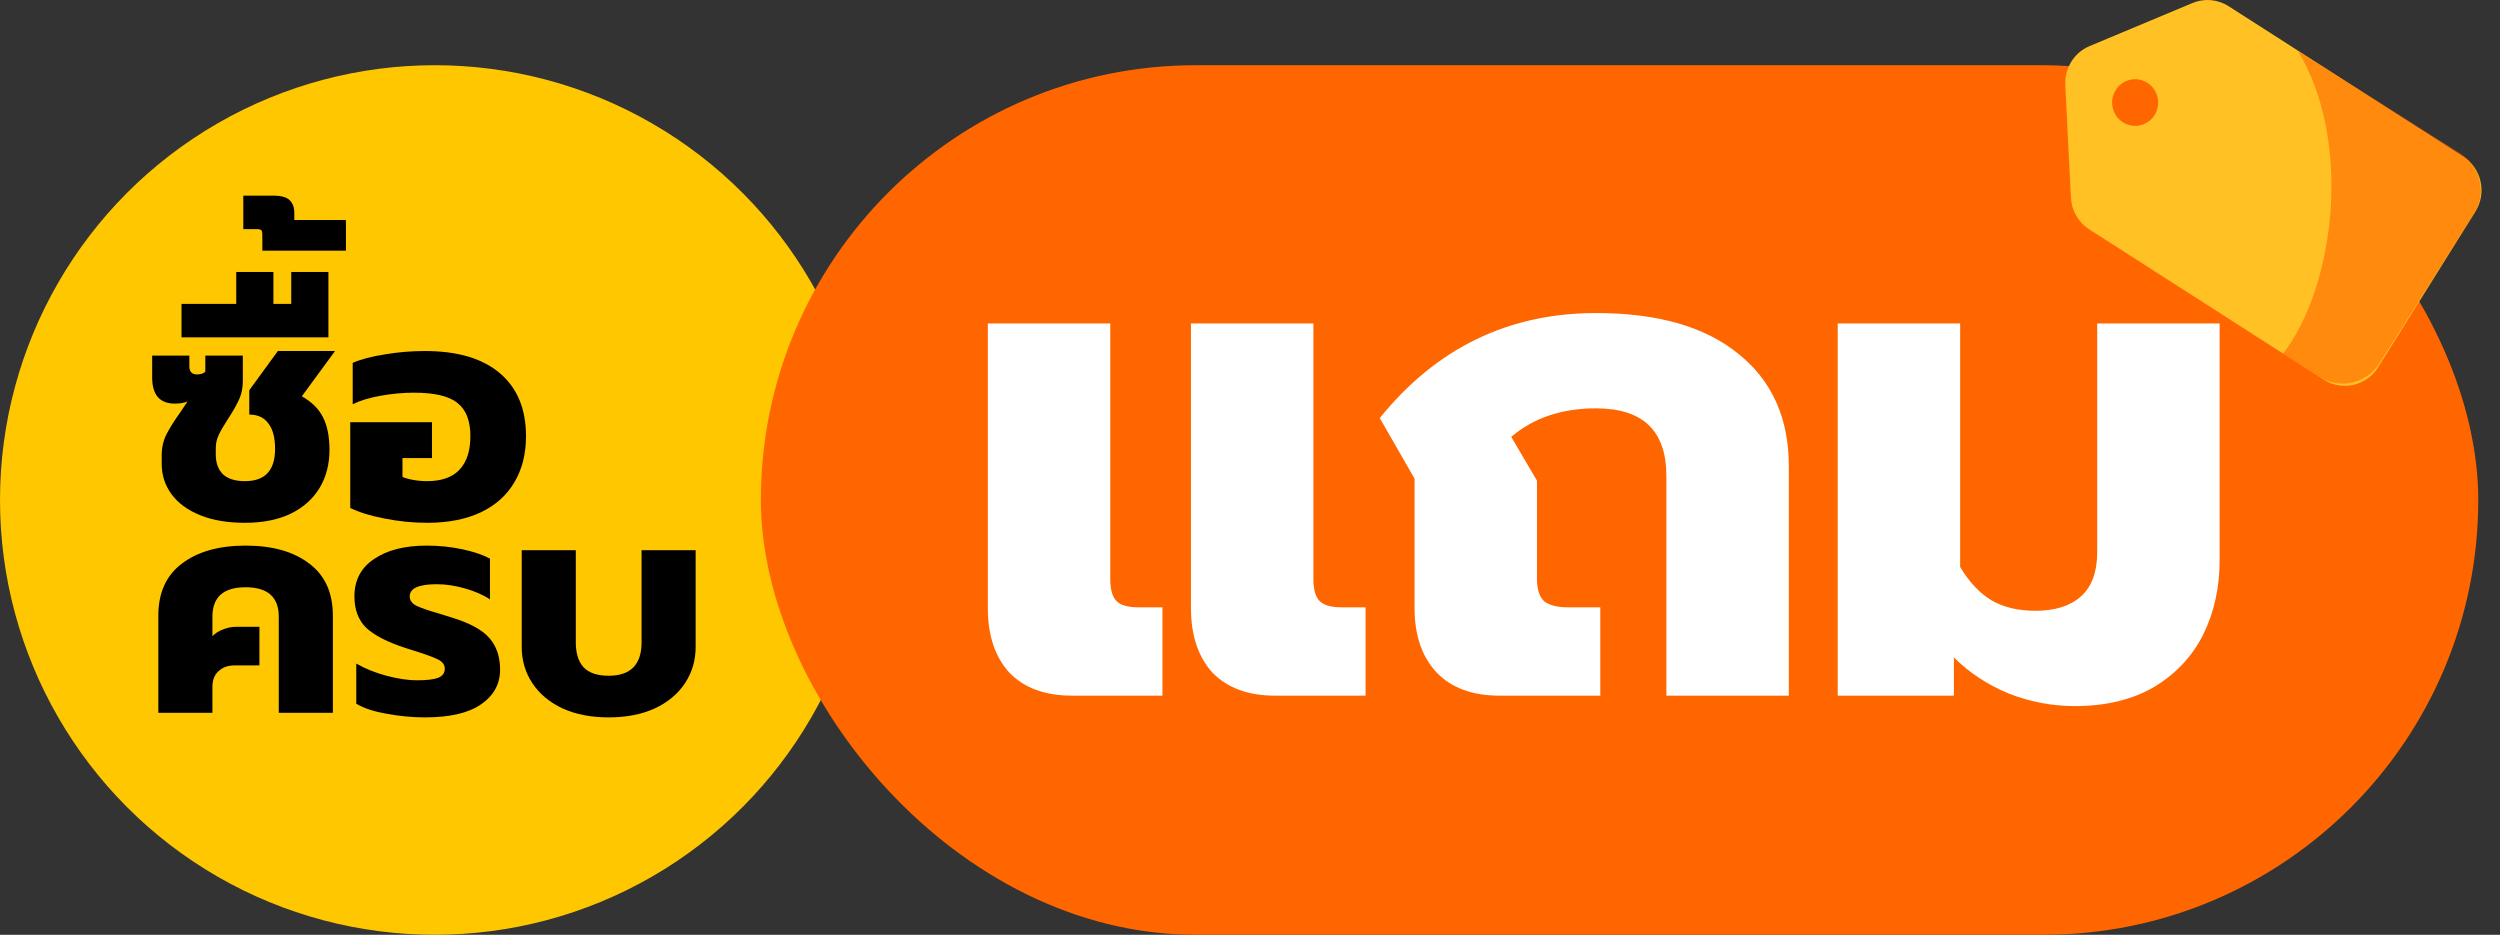 <svg width="115" height="43" viewBox="0 0 115 43" fill="none" xmlns="http://www.w3.org/2000/svg">
<rect x="0" y="0" width="115" height="43" fill="#333333" stroke="none"/>
<circle cx="20" cy="23" r="20" fill="#FFC700"/>
<path d="M11.269 24.049C10.468 24.049 9.78 23.932 9.205 23.699C8.63 23.466 8.192 23.145 7.891 22.734C7.589 22.324 7.438 21.858 7.438 21.336V20.944C7.438 20.59 7.514 20.263 7.664 19.965C7.825 19.657 8.037 19.322 8.3 18.958L8.626 18.468C8.465 18.534 8.272 18.566 8.046 18.566C7.349 18.566 7 18.166 7 17.364V16.357H8.71V16.846C8.71 17.098 8.828 17.224 9.064 17.224C9.233 17.224 9.361 17.182 9.445 17.098V16.357H11.17V17.532C11.17 17.839 11.113 18.119 11 18.371C10.887 18.622 10.718 18.921 10.491 19.266C10.303 19.555 10.162 19.797 10.067 19.993C9.973 20.189 9.926 20.394 9.926 20.608V20.902C9.926 21.303 10.039 21.611 10.265 21.825C10.491 22.03 10.826 22.133 11.269 22.133C12.192 22.133 12.654 21.639 12.654 20.65C12.654 20.128 12.55 19.737 12.343 19.476C12.145 19.205 11.853 19.07 11.467 19.07V17.951L12.781 16.147H15.411L13.884 18.231C14.336 18.483 14.661 18.804 14.859 19.196C15.057 19.587 15.156 20.086 15.156 20.692C15.156 21.354 15.005 21.937 14.704 22.441C14.402 22.944 13.959 23.34 13.375 23.629C12.791 23.909 12.089 24.049 11.269 24.049Z" fill="black"/>
<path d="M8.35 13.979H10.867V12.511H12.577V13.979H13.397V12.511H15.107V15.518H8.35V13.979Z" fill="black"/>
<path d="M12.068 10.79C12.068 10.697 12.054 10.632 12.026 10.594C11.988 10.557 11.917 10.539 11.813 10.539H11.192V9H12.577C12.935 9 13.185 9.07 13.326 9.21C13.467 9.35 13.538 9.541 13.538 9.783V10.119H15.913V11.531H12.068V10.79Z" fill="black"/>
<path d="M19.645 24.049C18.994 24.049 18.344 23.984 17.694 23.853C17.053 23.732 16.525 23.569 16.111 23.364V19.42H19.871V21.07H18.514V21.937C18.636 21.993 18.801 22.04 19.008 22.077C19.216 22.114 19.428 22.133 19.645 22.133C20.304 22.133 20.799 21.96 21.129 21.615C21.468 21.261 21.638 20.744 21.638 20.063C21.638 19.354 21.44 18.846 21.044 18.538C20.657 18.221 19.988 18.063 19.037 18.063C18.547 18.063 18.038 18.11 17.51 18.203C16.992 18.296 16.563 18.427 16.224 18.594V16.692C16.61 16.524 17.105 16.394 17.708 16.301C18.311 16.198 18.924 16.147 19.546 16.147C21.044 16.147 22.194 16.487 22.995 17.168C23.796 17.849 24.196 18.814 24.196 20.063C24.196 20.883 24.017 21.592 23.659 22.189C23.31 22.785 22.792 23.247 22.104 23.573C21.426 23.89 20.606 24.049 19.645 24.049Z" fill="black"/>
<path d="M7.283 28.329C7.283 27.266 7.646 26.464 8.371 25.923C9.097 25.373 10.072 25.098 11.297 25.098C12.532 25.098 13.507 25.373 14.223 25.923C14.949 26.464 15.312 27.266 15.312 28.329V32.79H12.824V28.371C12.824 27.466 12.315 27.014 11.297 27.014C10.279 27.014 9.771 27.466 9.771 28.371V29.266C9.893 29.135 10.053 29.033 10.251 28.958C10.449 28.874 10.661 28.832 10.887 28.832H11.933V30.608H10.788C10.487 30.608 10.242 30.697 10.053 30.874C9.865 31.042 9.771 31.28 9.771 31.587V32.79H7.283V28.329Z" fill="black"/>
<path d="M19.541 33C18.966 33 18.382 32.944 17.788 32.832C17.194 32.73 16.728 32.576 16.389 32.371V30.524C16.794 30.758 17.256 30.944 17.774 31.084C18.302 31.224 18.773 31.294 19.188 31.294C19.621 31.294 19.941 31.256 20.149 31.182C20.356 31.098 20.46 30.958 20.46 30.762C20.46 30.585 20.361 30.445 20.163 30.343C19.965 30.24 19.598 30.105 19.06 29.937L18.622 29.797C17.821 29.536 17.232 29.233 16.855 28.888C16.488 28.534 16.304 28.049 16.304 27.434C16.304 26.688 16.605 26.114 17.209 25.713C17.812 25.303 18.617 25.098 19.626 25.098C20.191 25.098 20.738 25.154 21.265 25.266C21.793 25.378 22.217 25.522 22.538 25.699V27.573C22.236 27.368 21.854 27.201 21.393 27.07C20.94 26.939 20.507 26.874 20.092 26.874C19.263 26.874 18.848 27.061 18.848 27.434C18.848 27.62 18.952 27.765 19.159 27.867C19.376 27.97 19.729 28.091 20.219 28.231L20.757 28.399C21.614 28.66 22.203 28.981 22.523 29.364C22.844 29.737 23.004 30.217 23.004 30.804C23.004 31.466 22.712 31.998 22.128 32.399C21.553 32.8 20.691 33 19.541 33Z" fill="black"/>
<path d="M28 33C27.199 33 26.497 32.865 25.893 32.594C25.29 32.315 24.824 31.928 24.494 31.434C24.164 30.939 23.999 30.38 23.999 29.755V25.308H26.487V29.546C26.487 30.049 26.605 30.431 26.841 30.692C27.086 30.953 27.472 31.084 28 31.084C29.008 31.084 29.512 30.571 29.512 29.546V25.308H32V29.755C32 30.38 31.835 30.939 31.505 31.434C31.175 31.928 30.709 32.315 30.106 32.594C29.503 32.865 28.801 33 28 33Z" fill="black"/>
<rect x="35" y="3" width="79" height="40" rx="20" fill="#FF6600"/>
<path fill-rule="evenodd" clip-rule="evenodd" d="M95.261 9.09C95.291 9.686 95.605 10.231 96.103 10.55L106.892 17.464C107.739 18.006 108.86 17.751 109.396 16.893L113.868 9.734C114.404 8.876 114.152 7.741 113.305 7.198L102.516 0.285C102.018 -0.035 101.398 -0.089 100.853 0.139L96.121 2.12C95.412 2.417 94.963 3.135 95.002 3.912L95.261 9.09ZM99.111 5.29C99.424 4.79 99.277 4.128 98.783 3.812C98.289 3.495 97.635 3.644 97.323 4.144C97.01 4.644 97.157 5.306 97.651 5.623C98.145 5.94 98.799 5.791 99.111 5.29Z" fill="#FFC123"/>
<path opacity="0.6" fill-rule="evenodd" clip-rule="evenodd" d="M105.696 2.335C108.222 6.47 107.423 13.149 105.017 16.275L106.735 17.361C107.658 17.915 108.857 17.638 109.443 16.731L113.816 9.818C114.394 8.887 114.114 7.662 113.186 7.074L105.696 2.335Z" fill="#FF6600"/>
<path d="M49.312 32C48.075 32 47.115 31.648 46.432 30.944C45.771 30.219 45.44 29.227 45.44 27.968V14.88H51.072V26.624C51.072 27.115 51.168 27.456 51.36 27.648C51.552 27.84 51.883 27.936 52.352 27.936H53.472V32H49.312ZM58.656 32C57.419 32 56.459 31.648 55.776 30.944C55.115 30.219 54.784 29.227 54.784 27.968V14.88H60.416V26.624C60.416 27.115 60.512 27.456 60.704 27.648C60.896 27.84 61.227 27.936 61.696 27.936H62.816V32H58.656Z" fill="white"/>
<path d="M68.973 32C67.735 32 66.775 31.648 66.093 30.944C65.41 30.219 65.069 29.227 65.069 27.968V22.016L63.469 19.232C66.071 16.011 69.389 14.4 73.421 14.4C76.258 14.4 78.445 15.029 79.981 16.288C81.517 17.525 82.285 19.243 82.285 21.44V32H76.653V21.888C76.653 19.819 75.575 18.784 73.421 18.784C71.842 18.784 70.541 19.221 69.517 20.096L70.701 22.112V26.624C70.701 27.093 70.807 27.435 71.021 27.648C71.255 27.84 71.618 27.936 72.109 27.936H73.613V32H68.973Z" fill="white"/>
<path d="M95.447 32.48C94.402 32.48 93.388 32.288 92.407 31.904C91.426 31.499 90.583 30.944 89.879 30.24V32H84.535V14.88H90.167V26.08C90.572 26.763 91.052 27.275 91.607 27.616C92.162 27.936 92.834 28.096 93.623 28.096C94.54 28.096 95.244 27.872 95.735 27.424C96.226 26.976 96.471 26.304 96.471 25.408V14.88H102.103V25.76C102.103 27.04 101.847 28.192 101.335 29.216C100.823 30.219 100.066 31.019 99.063 31.616C98.06 32.192 96.855 32.48 95.447 32.48Z" fill="white"/>
</svg>
